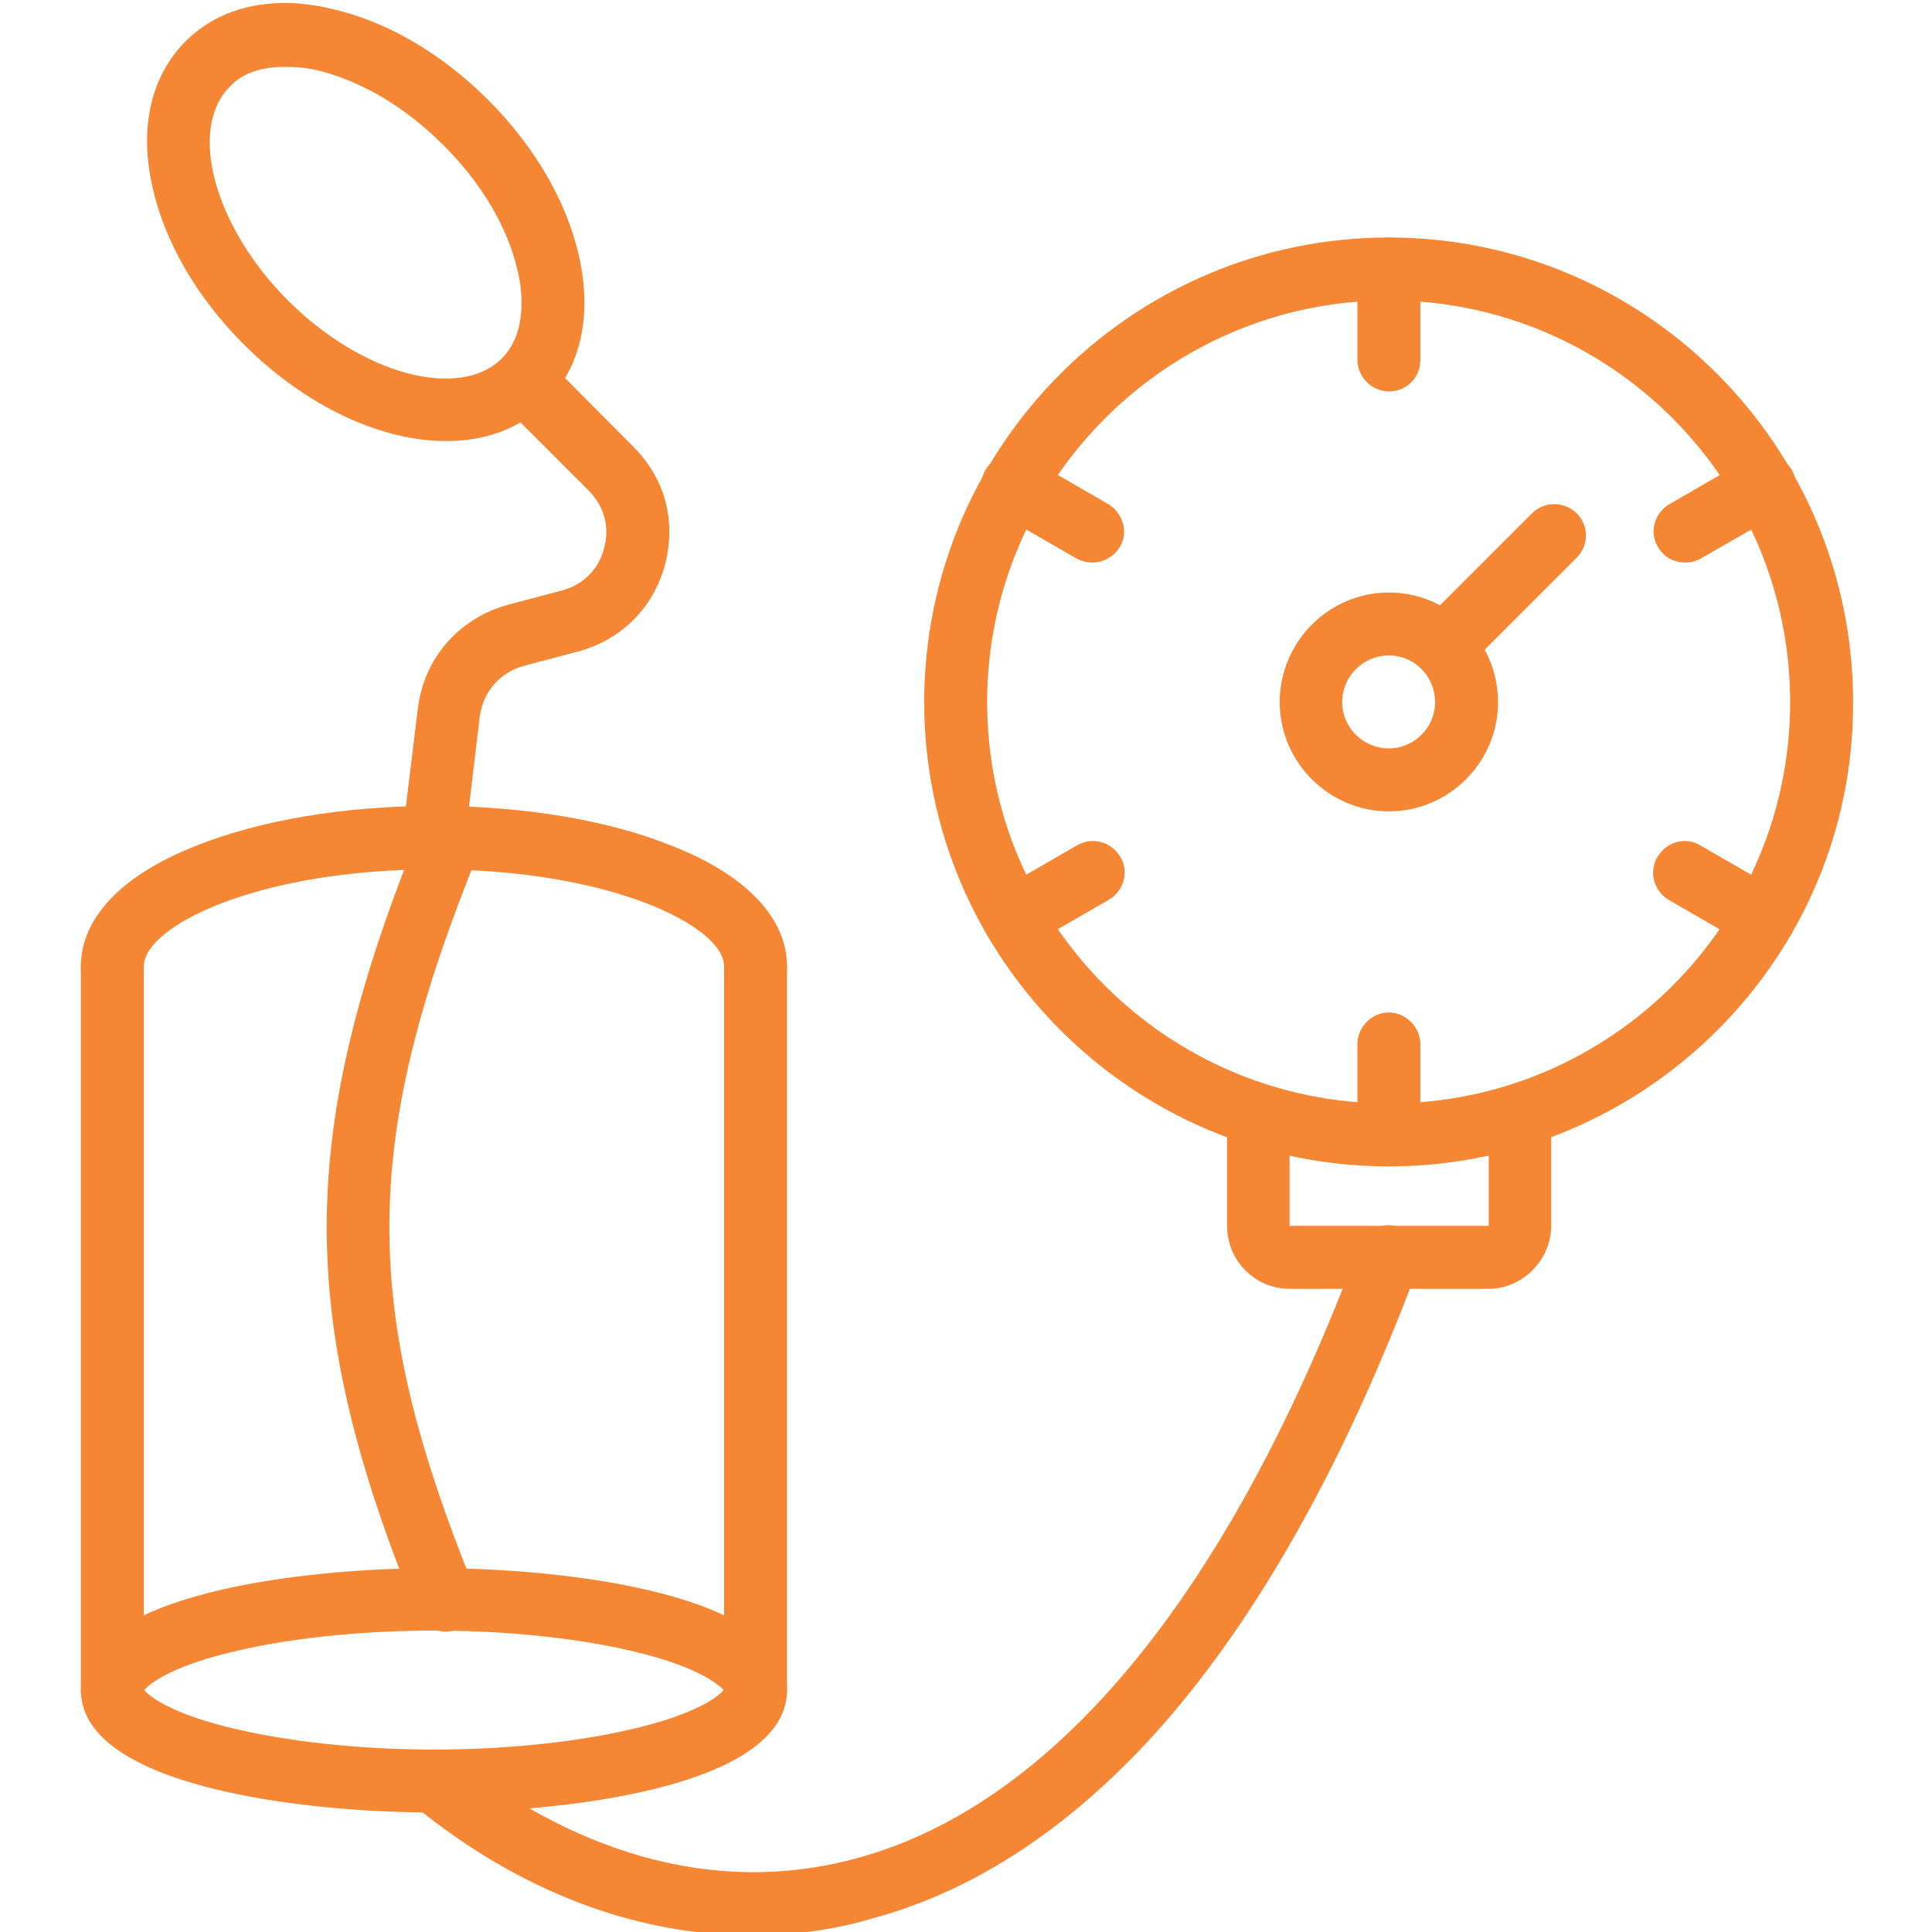 <?xml version="1.0" encoding="UTF-8"?>
<!DOCTYPE svg PUBLIC "-//W3C//DTD SVG 1.1//EN" "http://www.w3.org/Graphics/SVG/1.1/DTD/svg11.dtd">
<!-- Creator: CorelDRAW X7 -->
<svg xmlns="http://www.w3.org/2000/svg" xml:space="preserve" width="30" height="30" version="1.1" style="shape-rendering:geometricPrecision; text-rendering:geometricPrecision; image-rendering:optimizeQuality; fill-rule:evenodd; clip-rule:evenodd"
viewBox="0 0 3604 3929"
 xmlns:xlink="http://www.w3.org/1999/xlink">
 <defs>
  <style type="text/css">
   <![CDATA[
    .fil0 {fill:#F58634;fill-rule:nonzero}
   ]]>
  </style>
 </defs>
 <g id="Layer_x0020_1">
  <path class="fil0" d="M1367 3936c-236,0 -475,-90 -687,-264 -28,-22 -32,-63 -10,-90 22,-28 63,-32 90,-10 148,119 452,307 820,207 405,-110 758,-540 1022,-1246 13,-33 49,-50 82,-37 33,12 50,48 37,82 -147,393 -322,705 -519,930 -179,203 -378,336 -589,393 -80,24 -164,35 -246,35z"/>
  <path class="fil0" d="M2662 1333c-52,0 -95,42 -95,95 0,51 42,94 95,94 51,0 94,-42 94,-94 0,-52 -41,-95 -94,-95zm0 317c-122,0 -222,-100 -222,-222 0,-123 100,-223 222,-223 122,0 222,100 222,223 0,122 -100,222 -222,222z"/>
  <path class="fil0" d="M2774 1379c-16,0 -33,-7 -46,-20 -25,-25 -25,-65 0,-90l225 -225c25,-25 66,-25 91,0 25,25 25,65 0,90l-225 225c-13,14 -28,20 -45,20z"/>
  <path class="fil0" d="M2662 611c-450,0 -817,367 -817,817 0,450 367,816 817,816 450,0 816,-366 816,-816 0,-450 -365,-817 -816,-817zm0 1761c-521,0 -945,-424 -945,-944 0,-521 424,-945 945,-945 521,0 944,424 944,945 2,520 -423,944 -944,944z"/>
  <path class="fil0" d="M2662 796c-35,0 -64,-30 -64,-64l0 -185c0,-35 29,-64 64,-64 34,0 64,29 64,64l0 185c0,36 -28,64 -64,64z"/>
  <path class="fil0" d="M2865 2621l-405 0c-70,0 -127,-57 -127,-128l0 -225c0,-35 29,-64 63,-64 35,0 64,29 64,64l0 225 405 0 0 -225c0,-35 29,-64 63,-64 35,0 64,29 64,64l0 225c0,69 -58,128 -127,128z"/>
  <path class="fil0" d="M3265 1144c-23,0 -44,-11 -56,-32 -18,-30 -7,-69 24,-87l161 -93c30,-18 69,-7 87,23 18,31 7,70 -23,88l-162 93c-9,5 -20,8 -31,8z"/>
  <path class="fil0" d="M3424 1932c-11,0 -22,-3 -32,-9l-161 -93c-30,-18 -41,-57 -23,-87 18,-31 57,-42 87,-24l161 93c31,18 42,57 24,88 -11,21 -34,32 -56,32z"/>
  <path class="fil0" d="M2662 2372c-35,0 -64,-29 -64,-64l0 -185c0,-34 29,-64 64,-64 34,0 64,30 64,64l0 185c0,36 -28,64 -64,64z"/>
  <path class="fil0" d="M1899 1932c-22,0 -43,-11 -55,-32 -18,-31 -7,-70 23,-88l161 -93c31,-18 70,-7 88,24 18,30 7,69 -24,87l-161 93c-10,6 -21,9 -32,9z"/>
  <path class="fil0" d="M2059 1144c-11,0 -22,-3 -32,-8l-161 -93c-31,-18 -42,-57 -24,-88 18,-30 57,-41 88,-23l161 93c30,18 42,57 24,87 -12,20 -34,32 -56,32z"/>
  <path class="fil0" d="M1310 3441l0 0 0 0zm-1179 -4c10,13 53,46 168,75 116,29 266,46 421,46 156,0 306,-17 421,-46 115,-29 158,-62 168,-75 -10,-12 -53,-46 -168,-75 -115,-29 -265,-46 -421,-46 -155,0 -307,17 -421,46 -116,29 -159,63 -168,75zm589 249c-267,0 -718,-53 -718,-249 0,-196 451,-248 718,-248 267,0 718,52 718,248 0,197 -451,249 -718,249z"/>
  <path class="fil0" d="M1374 2029c-34,0 -64,-29 -64,-64 0,-81 -230,-197 -590,-197 -360,0 -590,116 -590,197 0,35 -29,64 -64,64 -35,0 -64,-29 -64,-64 0,-97 82,-185 232,-244 131,-53 304,-82 486,-82 183,0 356,29 486,82 150,59 232,147 232,244 0,35 -29,64 -64,64z"/>
  <path class="fil0" d="M66 3503c-35,0 -64,-30 -64,-64l0 -1475c0,-35 29,-64 64,-64 35,0 64,29 64,64l0 1473c0,36 -29,66 -64,66zm1308 0c-34,0 -64,-30 -64,-64l0 -1475c0,-35 30,-64 64,-64 35,0 64,29 64,64l0 1473c0,36 -29,66 -64,66z"/>
  <path class="fil0" d="M744 3318c-25,0 -49,-15 -60,-40 -246,-603 -243,-977 11,-1599 14,-33 50,-49 83,-35 34,14 49,52 35,84 -242,593 -244,929 -11,1502 14,34 -3,70 -35,84 -7,2 -15,4 -23,4z"/>
  <path class="fil0" d="M417 136c-39,0 -82,8 -112,40 -86,86 -32,285 118,435 150,150 348,204 435,118 51,-51 43,-135 32,-179 -20,-88 -74,-179 -152,-256 -78,-78 -168,-130 -255,-151 -16,-4 -39,-7 -66,-7zm328 761c-130,0 -283,-68 -412,-197 -95,-95 -160,-207 -185,-318 -28,-121 -4,-227 67,-298 70,-70 176,-95 297,-66 111,25 223,90 318,185 94,94 160,206 185,318 27,120 4,227 -67,297 -52,54 -124,79 -203,79z"/>
  <path class="fil0" d="M720 1766c-3,0 -5,0 -8,0 -35,-4 -60,-36 -56,-70l31 -253c12,-104 83,-185 183,-213l110 -29c44,-12 75,-43 86,-86 12,-44 0,-86 -32,-118l-176 -176c-25,-25 -25,-66 0,-91 25,-25 65,-25 90,0l176 177c66,65 89,152 66,241 -24,89 -89,153 -177,177l-110 29c-50,14 -83,53 -90,104l-30 253c-3,32 -31,55 -63,55z"/>
 </g>
</svg>

